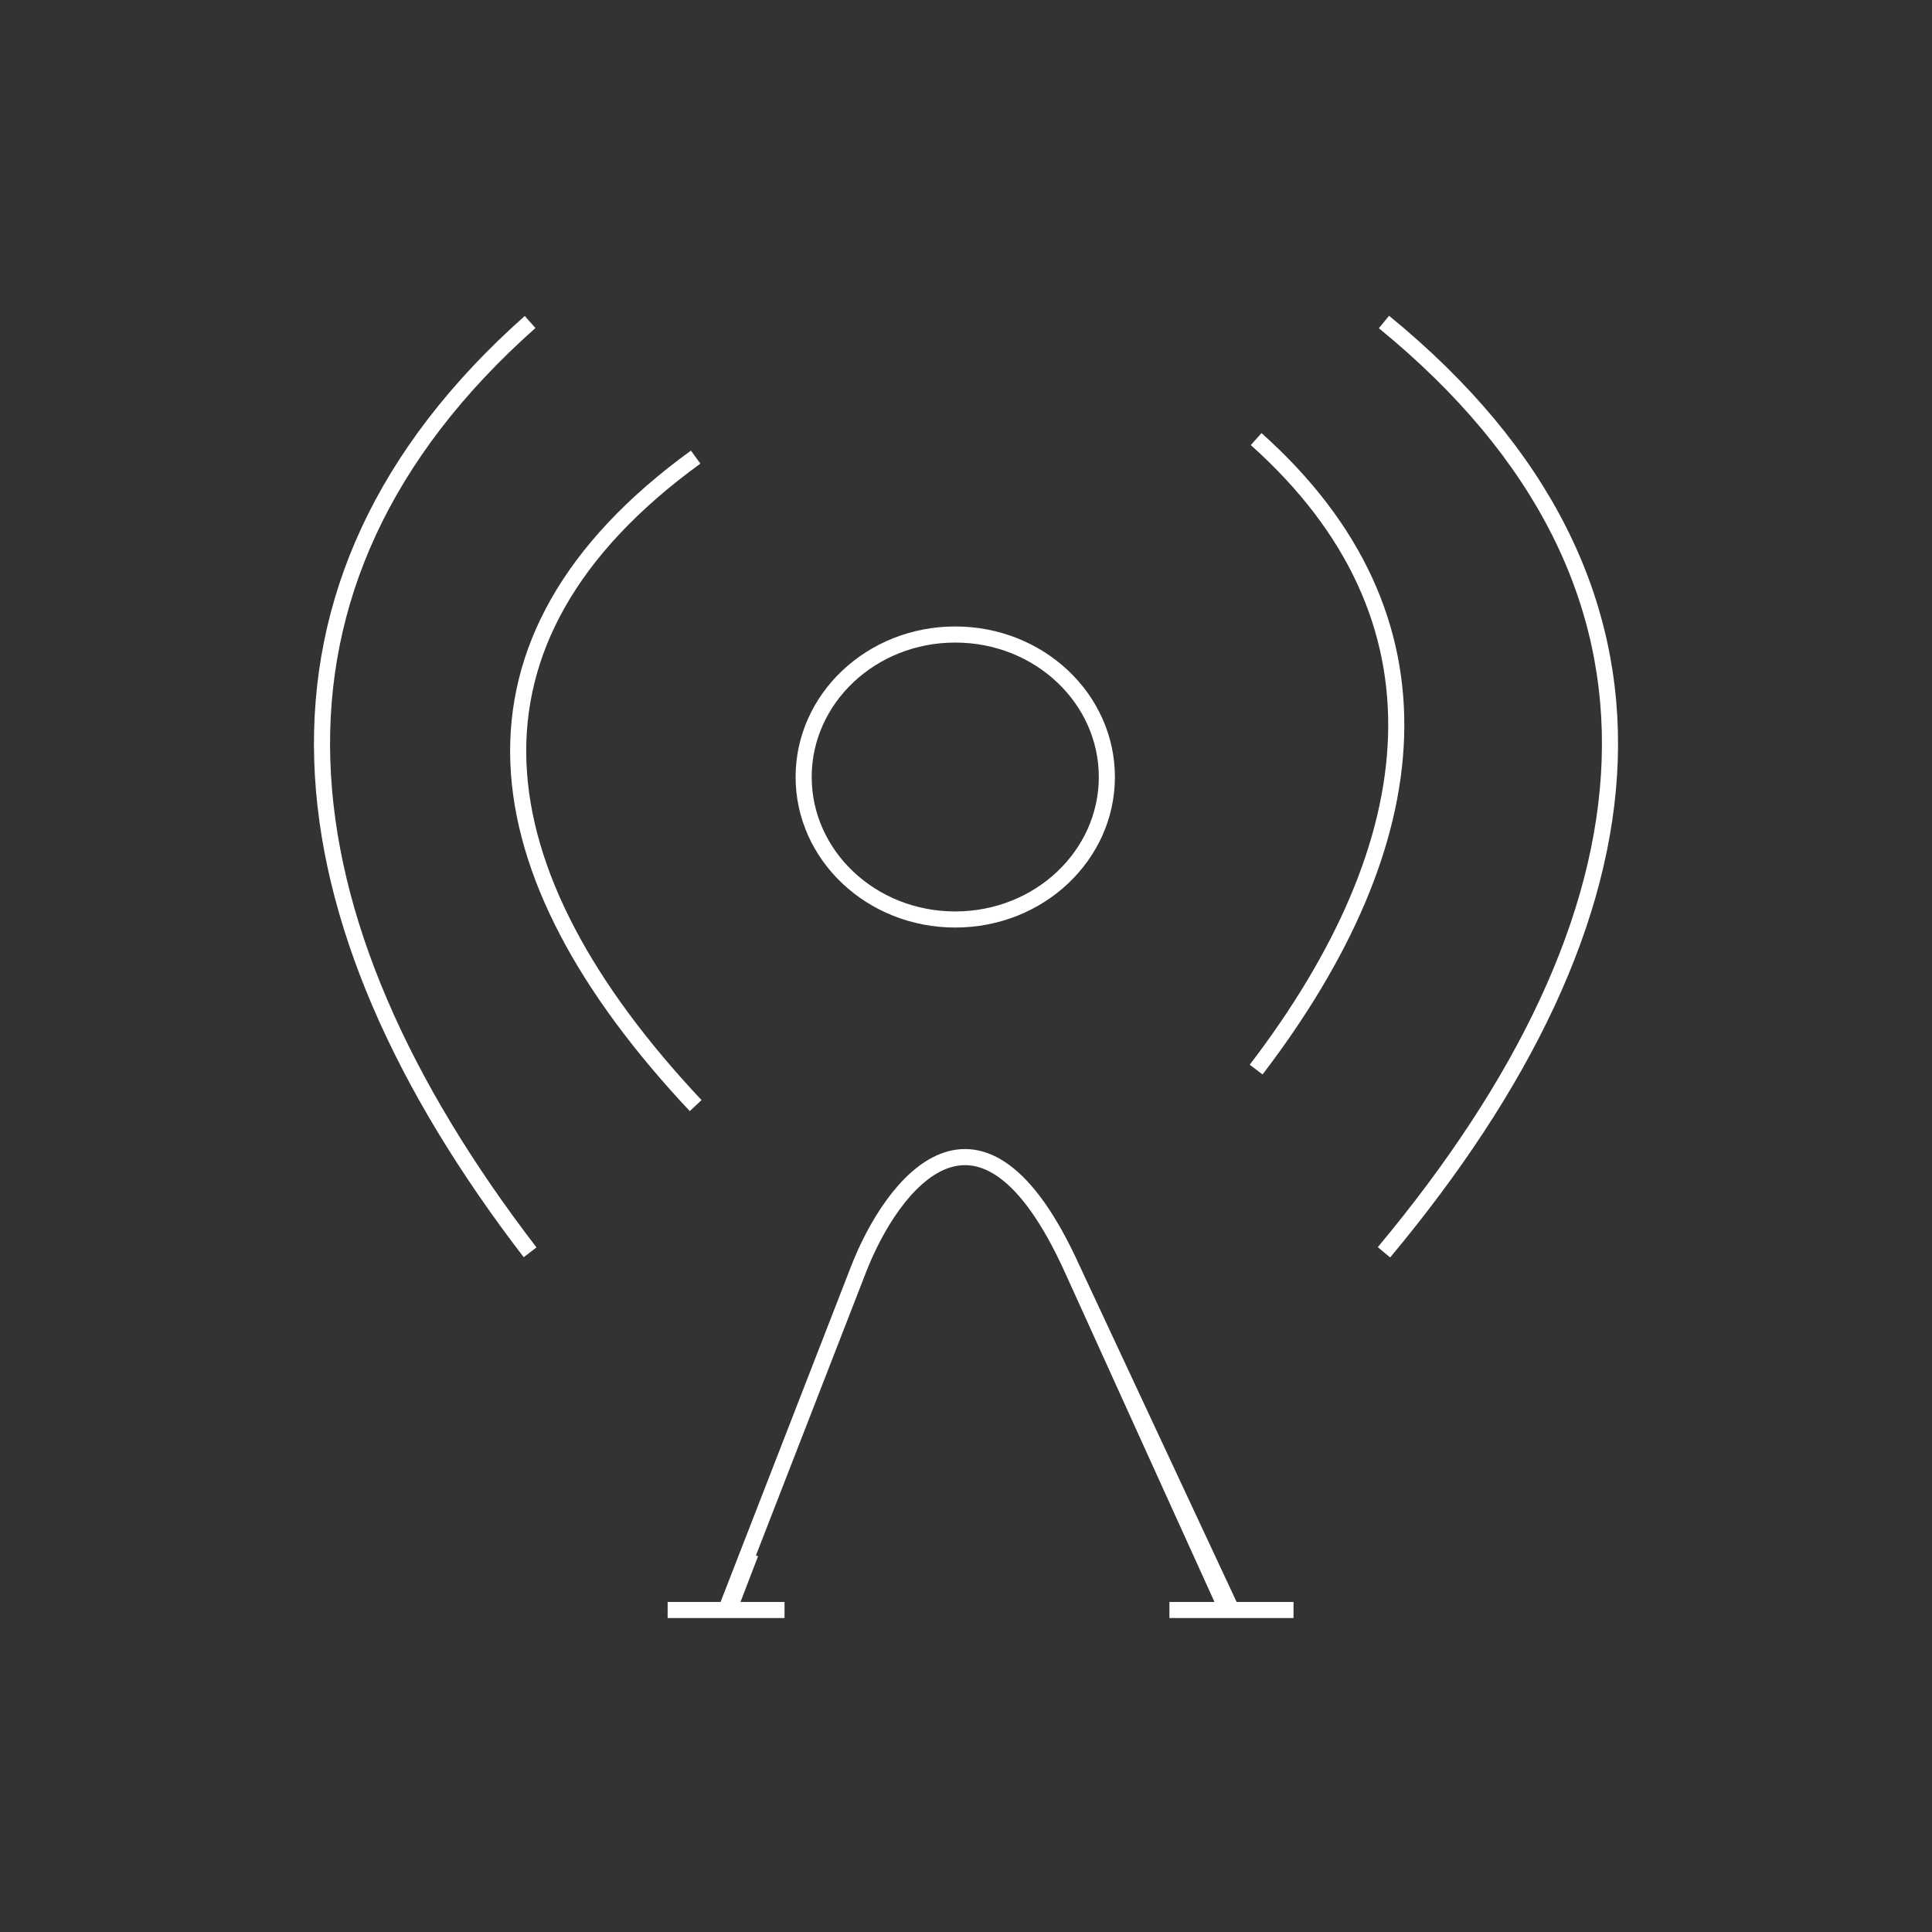 <svg width="120" height="120" viewBox="0 0 120 120" fill="none" xmlns="http://www.w3.org/2000/svg">
<rect x="0" y="0" width="120" height="120" fill="#333333" stroke="none"/>
<path d="M48.729 100H45.099M45.099 100H41.468H45.266L46.617 96.484M45.099 100L53.339 78.803C55.382 73.571 60.891 66.246 66.59 78.803M80.343 100H76.489M76.489 100H72.635H76.21L74.614 96.484L66.59 78.803M76.489 100L66.59 78.803" stroke="white"/>
<path d="M68.749 48.261C68.749 53.121 64.561 57.111 59.332 57.111C54.103 57.111 49.916 53.121 49.916 48.261C49.916 43.4 54.103 39.411 59.332 39.411C64.561 39.411 68.749 43.4 68.749 48.261Z" stroke="white"/>
<path d="M43.209 28.392C27.487 39.8 29.57 54.165 43.209 68.671" stroke="white"/>
<path d="M32.925 20C14.492 36.365 16.935 56.973 32.925 77.783" stroke="white"/>
<path d="M78.022 27.273C90.434 38.364 88.789 52.33 78.022 66.434" stroke="white"/>
<path d="M85.961 20C105.983 36.365 103.329 56.973 85.961 77.783" stroke="white"/>
</svg>
